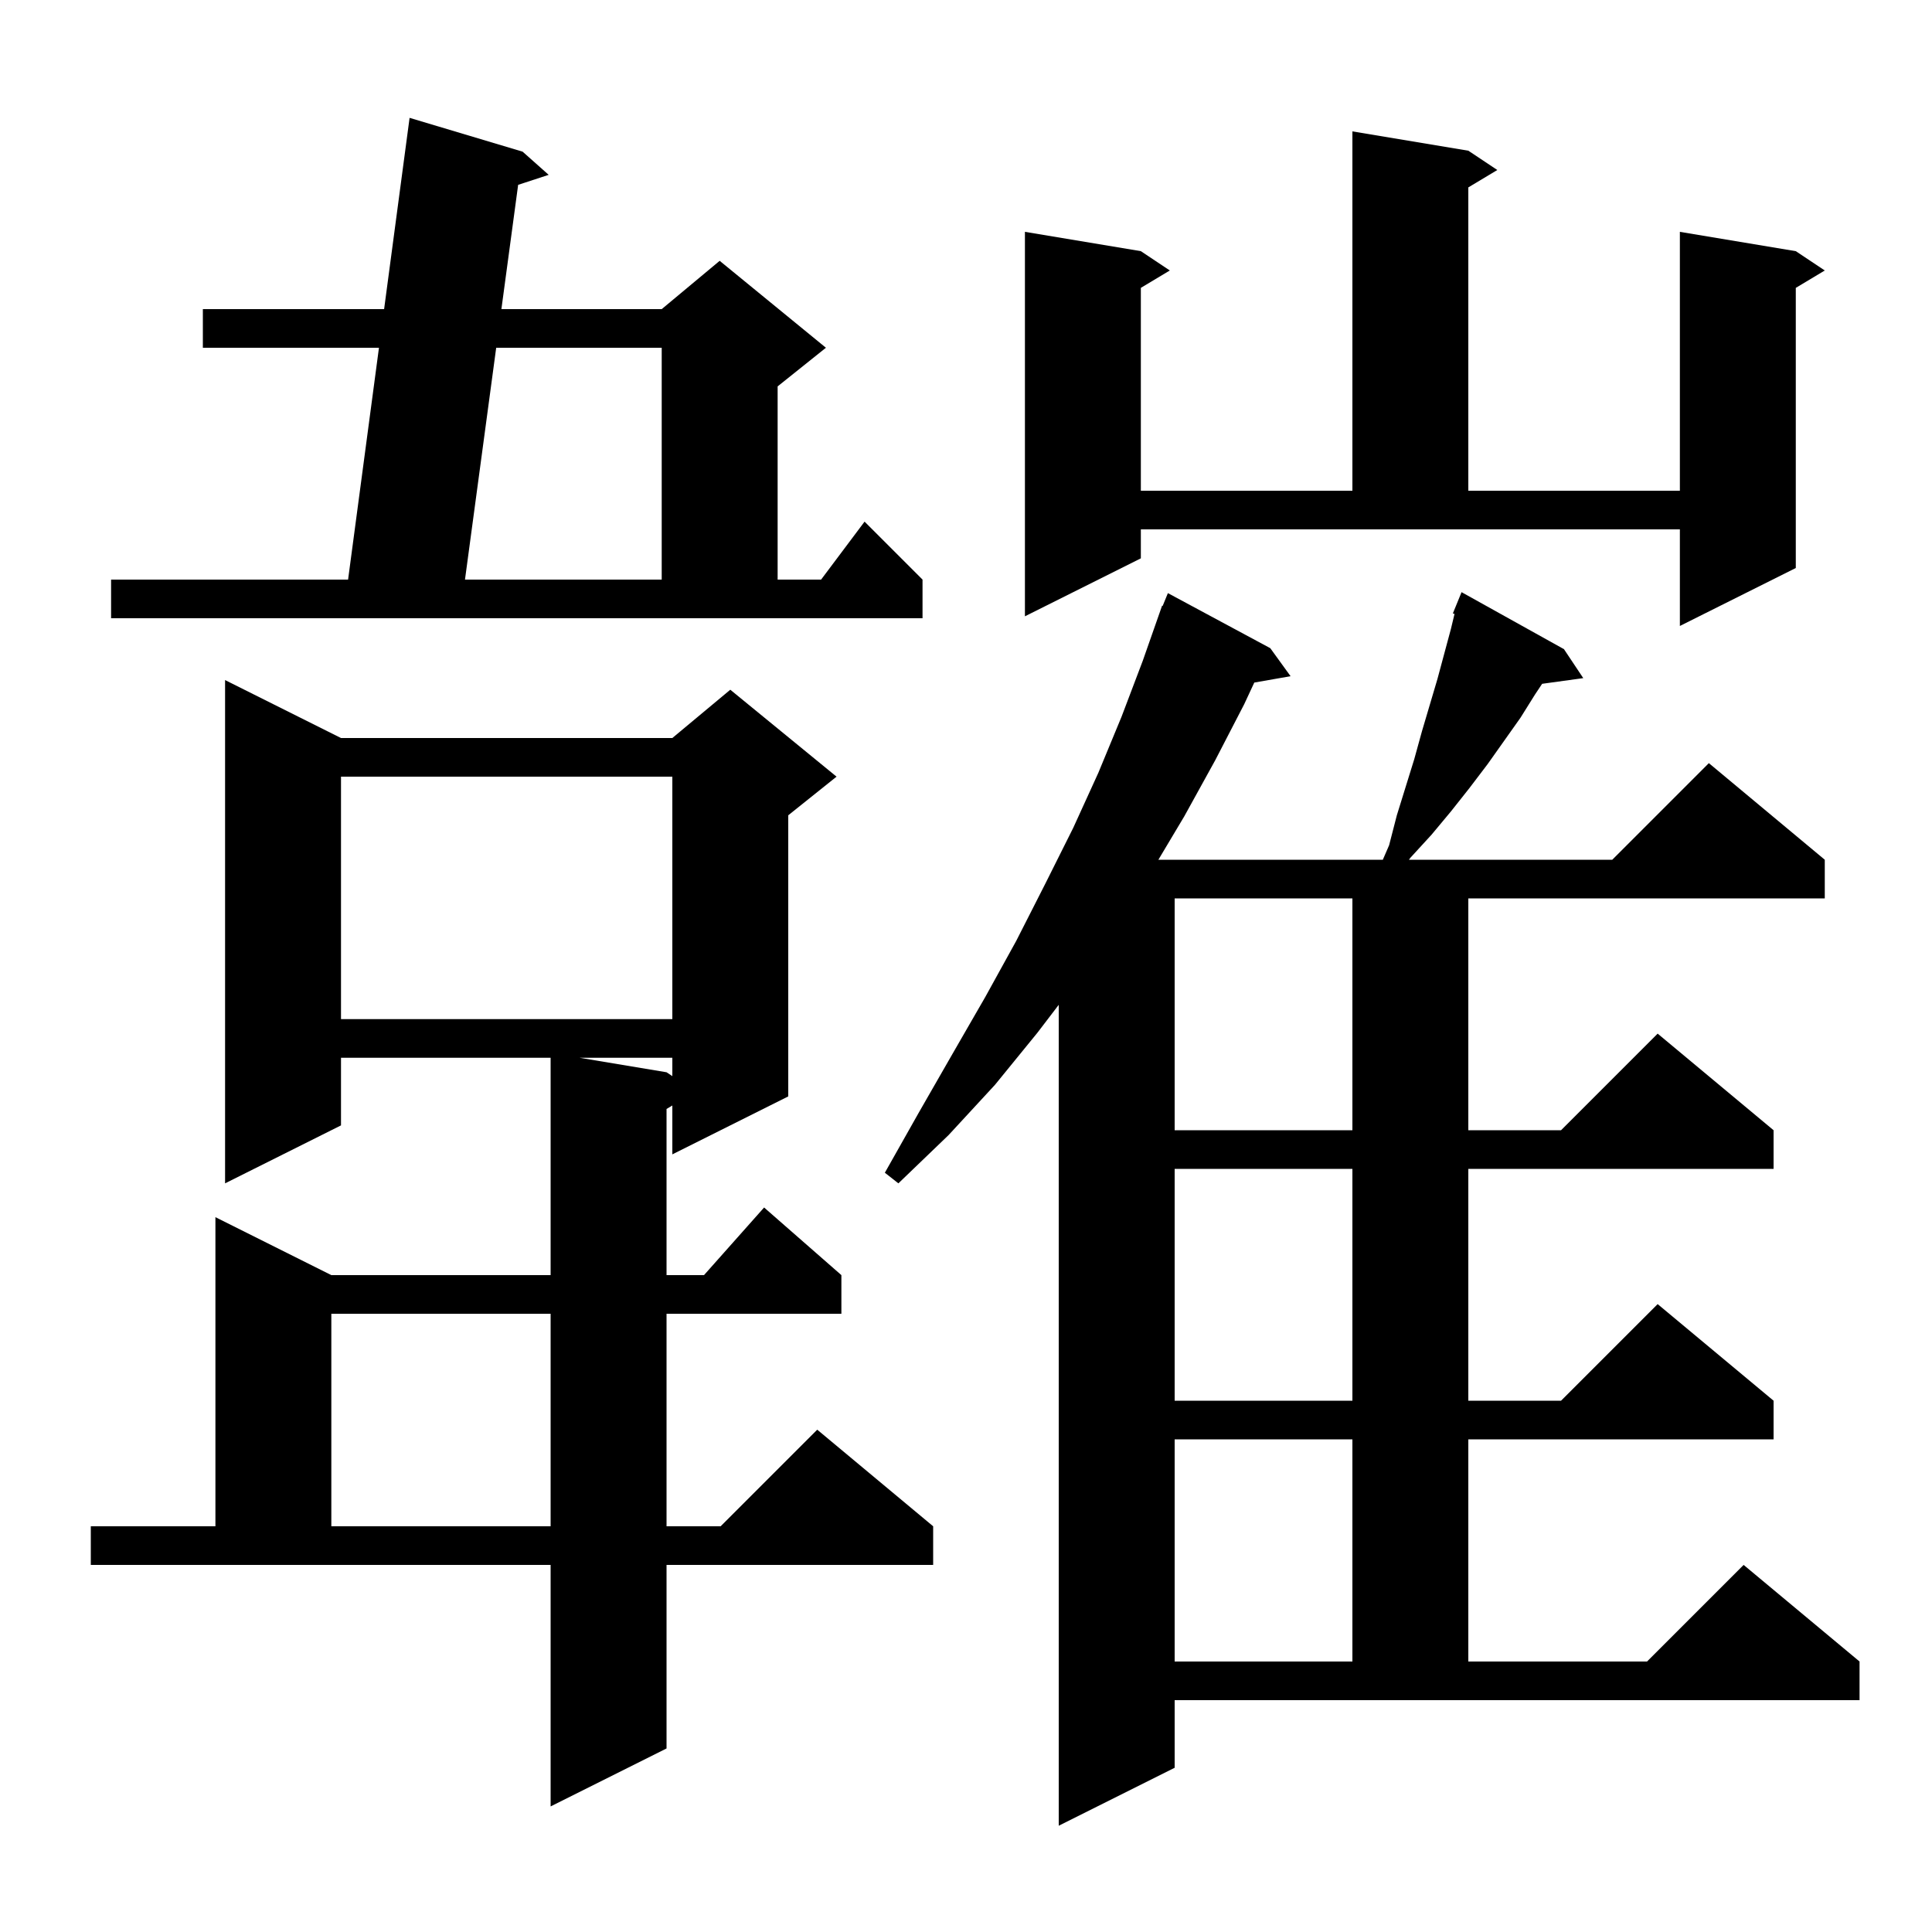 <svg xmlns="http://www.w3.org/2000/svg" xmlns:xlink="http://www.w3.org/1999/xlink" version="1.1" baseProfile="full" viewBox="0 0 200 200" width="200" height="200">
<g fill="black">
<path d="M 121.6 183.0 L 109.6 189.0 L 109.6 104.019 L 107.4 106.9 L 103.0 112.3 L 98.2 117.5 L 93.0 122.5 L 91.6 121.4 L 95.1 115.2 L 98.6 109.1 L 102.0 103.2 L 105.2 97.4 L 108.2 91.5 L 111.1 85.7 L 113.7 80.0 L 116.1 74.2 L 118.3 68.4 L 120.3 62.7 L 120.359 62.723 L 120.9 61.4 L 131.5 67.1 L 133.6 70.0 L 129.843 70.659 L 128.8 72.9 L 125.8 78.7 L 122.6 84.5 L 119.916 89.0 L 143.15 89.0 L 143.8 87.5 L 144.6 84.4 L 146.4 78.6 L 147.2 75.7 L 148.8 70.3 L 150.2 65.1 L 150.571 63.555 L 150.4 63.5 L 151.3 61.3 L 161.9 67.2 L 163.9 70.2 L 159.642 70.787 L 158.9 71.9 L 157.4 74.3 L 154.0 79.1 L 152.1 81.6 L 150.2 84.0 L 148.2 86.4 L 146.0 88.8 L 145.854 89.0 L 166.9 89.0 L 176.9 79.0 L 188.9 89.0 L 188.9 93.0 L 152.0 93.0 L 152.0 117.0 L 161.6 117.0 L 171.6 107.0 L 183.6 117.0 L 183.6 121.0 L 152.0 121.0 L 152.0 145.0 L 161.6 145.0 L 171.6 135.0 L 183.6 145.0 L 183.6 149.0 L 152.0 149.0 L 152.0 172.0 L 170.5 172.0 L 180.5 162.0 L 192.5 172.0 L 192.5 176.0 L 121.6 176.0 Z M 9.4 158.0 L 22.3 158.0 L 22.3 126.0 L 34.3 132.0 L 57.0 132.0 L 57.0 109.5 L 35.3 109.5 L 35.3 116.5 L 23.3 122.5 L 23.3 70.4 L 35.3 76.4 L 69.6 76.4 L 75.6 71.4 L 86.6 80.4 L 81.6 84.4 L 81.6 113.5 L 69.6 119.5 L 69.6 114.44 L 69.0 114.8 L 69.0 132.0 L 72.878 132.0 L 79.1 125.0 L 87.1 132.0 L 87.1 136.0 L 69.0 136.0 L 69.0 158.0 L 74.6 158.0 L 84.6 148.0 L 96.6 158.0 L 96.6 162.0 L 69.0 162.0 L 69.0 181.0 L 57.0 187.0 L 57.0 162.0 L 9.4 162.0 Z M 121.6 149.0 L 121.6 172.0 L 140.0 172.0 L 140.0 149.0 Z M 34.3 136.0 L 34.3 158.0 L 57.0 158.0 L 57.0 136.0 Z M 121.6 121.0 L 121.6 145.0 L 140.0 145.0 L 140.0 121.0 Z M 121.6 93.0 L 121.6 117.0 L 140.0 117.0 L 140.0 93.0 Z M 60.0 109.5 L 69.0 111.0 L 69.6 111.4 L 69.6 109.5 Z M 35.3 80.4 L 35.3 105.5 L 69.6 105.5 L 69.6 80.4 Z M 118.1 57.8 L 106.1 63.8 L 106.1 24.0 L 118.1 26.0 L 121.1 28.0 L 118.1 29.8 L 118.1 50.8 L 140.0 50.8 L 140.0 13.6 L 152.0 15.6 L 155.0 17.6 L 152.0 19.4 L 152.0 50.8 L 173.9 50.8 L 173.9 24.0 L 185.9 26.0 L 188.9 28.0 L 185.9 29.8 L 185.9 58.8 L 173.9 64.8 L 173.9 54.8 L 118.1 54.8 Z M 11.5 60.0 L 36.033 60.0 L 39.23 36.0 L 21.0 36.0 L 21.0 32.0 L 39.763 32.0 L 42.4 12.2 L 54.1 15.7 L 56.8 18.1 L 53.638 19.134 L 51.905 32.0 L 68.5 32.0 L 74.5 27.0 L 85.5 36.0 L 80.5 40.0 L 80.5 60.0 L 85.0 60.0 L 89.5 54.0 L 95.5 60.0 L 95.5 64.0 L 11.5 64.0 Z M 51.366 36.0 L 48.135 60.0 L 68.5 60.0 L 68.5 36.0 Z " />
</g>
</svg>
